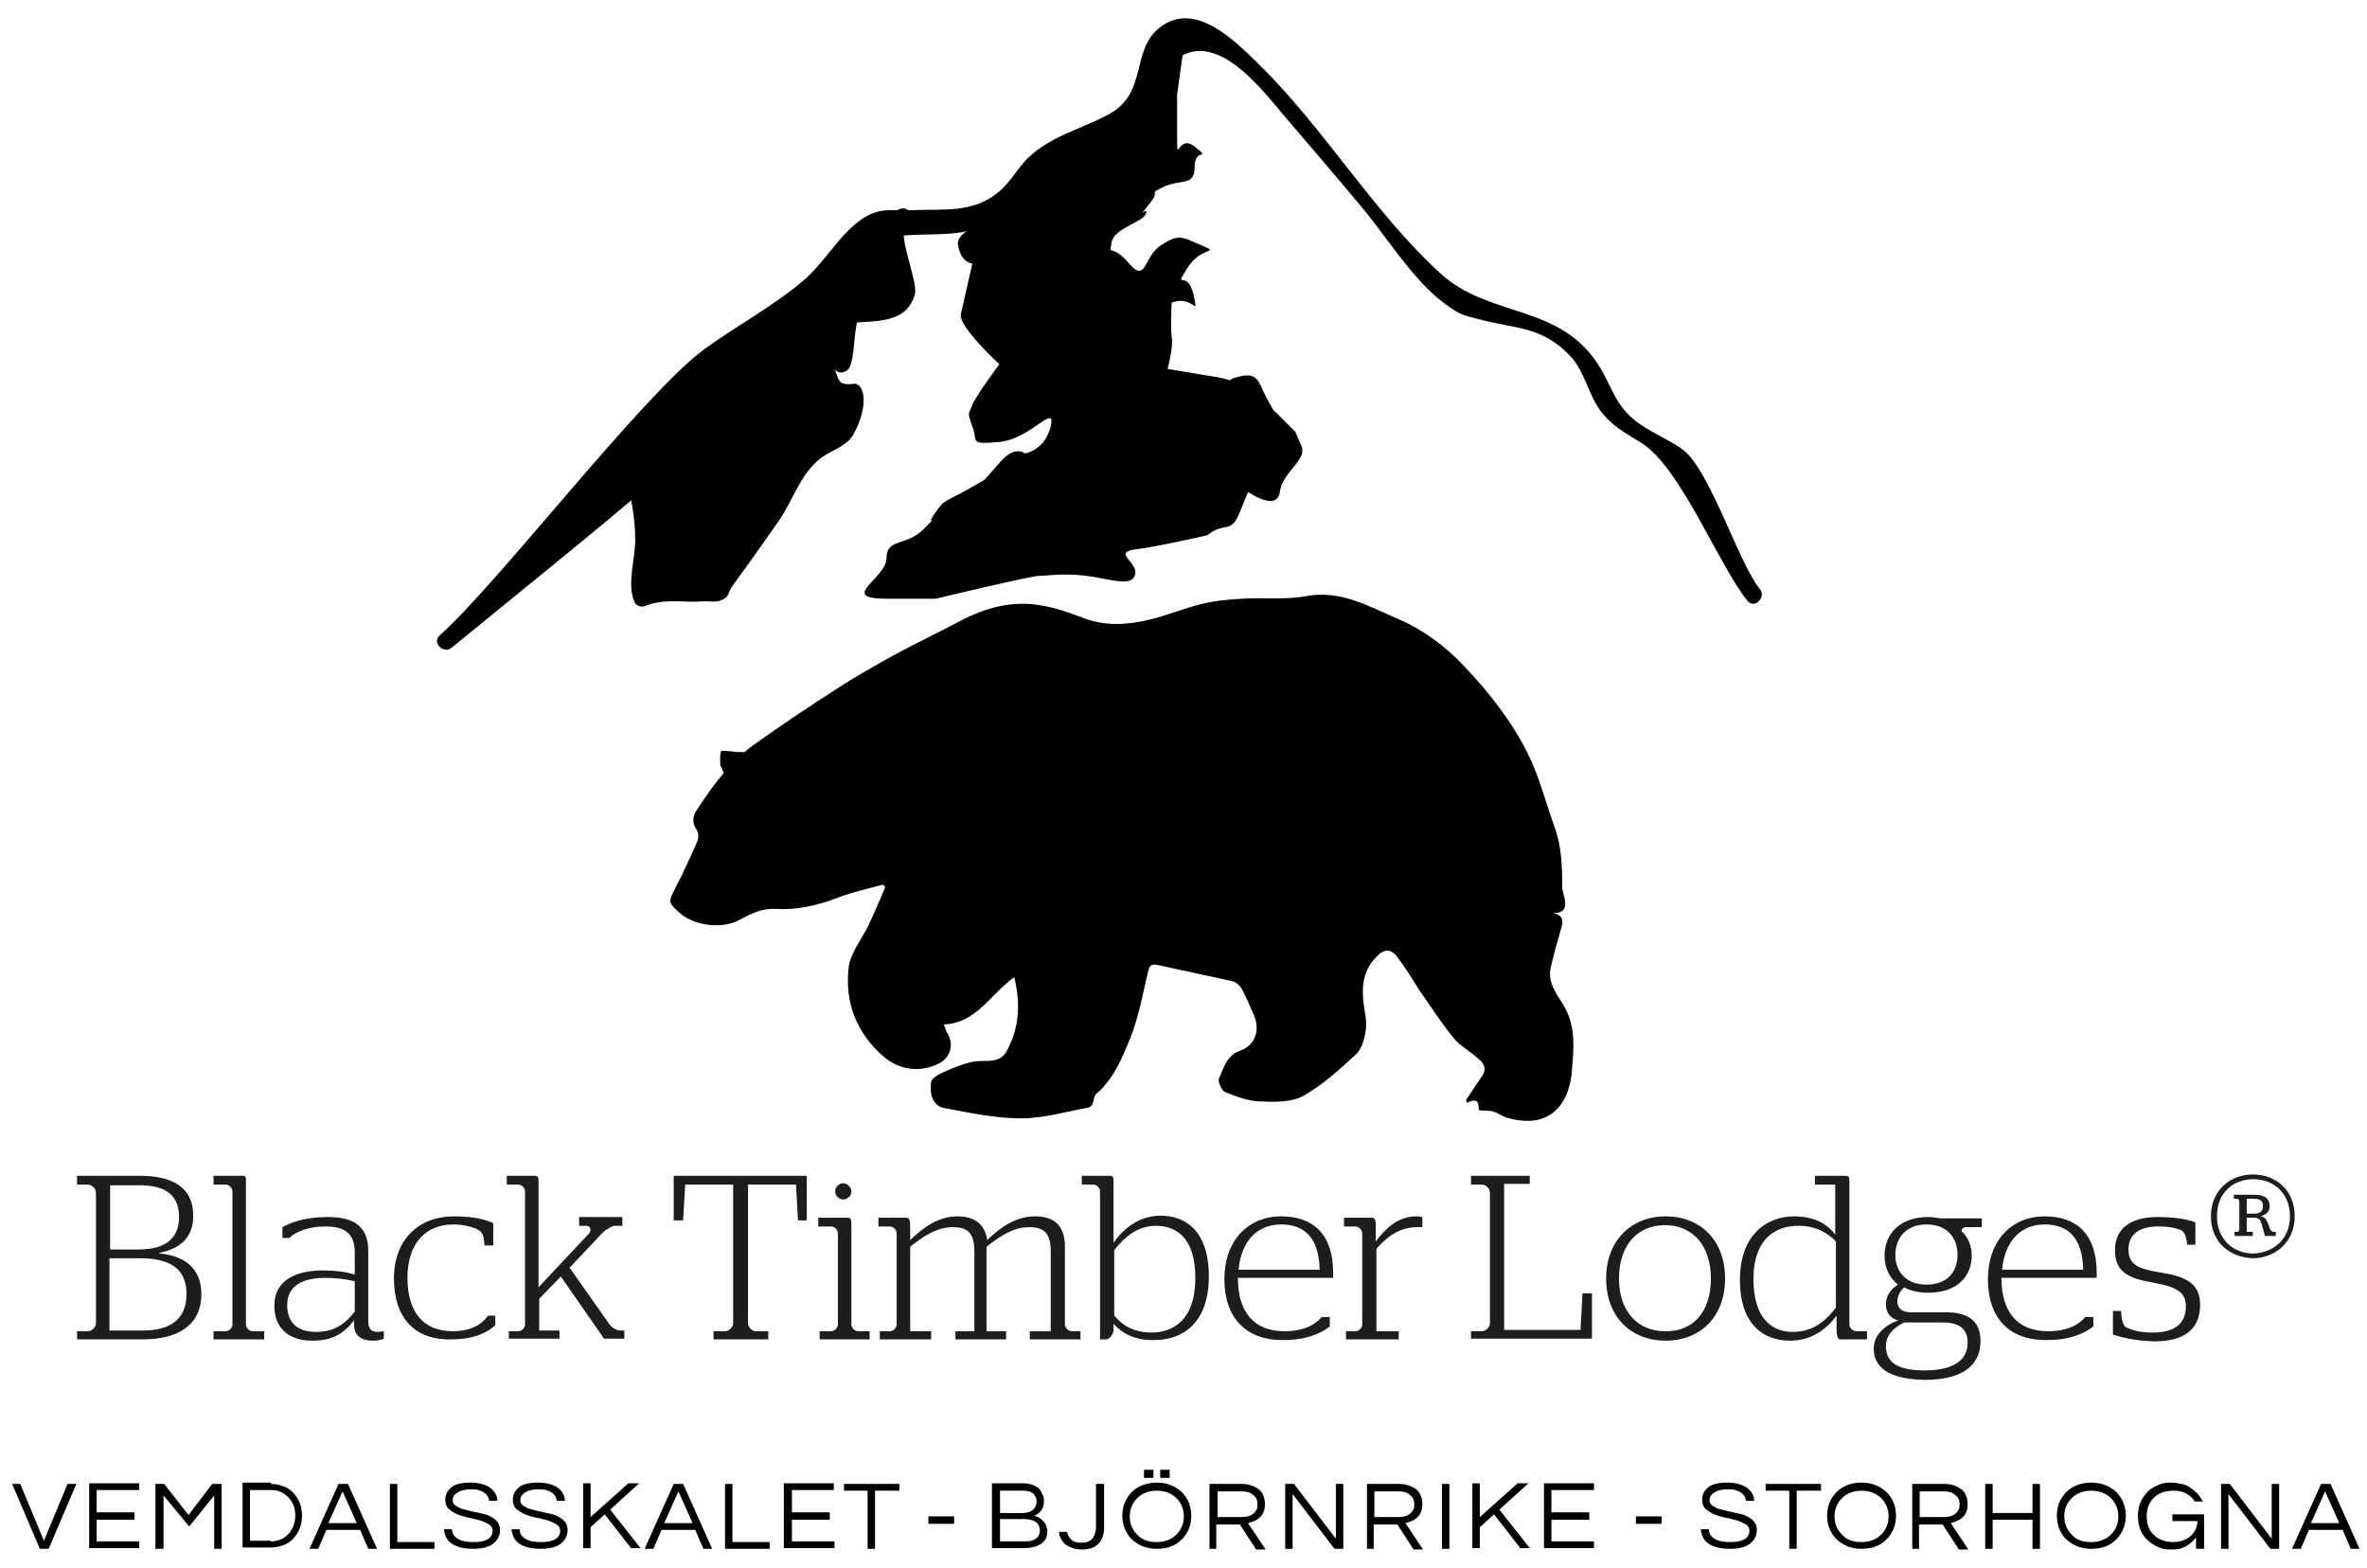 <svg xmlns="http://www.w3.org/2000/svg" xmlns:xlink="http://www.w3.org/1999/xlink" id="Lager_1" x="0px" y="0px" viewBox="0 0 350.3 232.1" style="enable-background:new 0 0 350.3 232.1;" xml:space="preserve"> <style type="text/css"> .st0{fill:#1D1D1B;} </style> <g> <path class="st0" d="M11.4,197H13c0.6,0,1.2-0.6,1.2-1.2v-19.3c0-0.6-0.6-1.2-1.2-1.2h-1.6V174h9.3c4.5,0,7.9,1.5,7.9,5.9 c0,3.3-2,4.9-5,5.5v0.1c3.6,0.3,6.2,2.1,6.2,6c0,4.7-3.6,6.7-8.6,6.7h-9.8V197z M20.5,184.9c3.4,0,6-1.2,6-4.8 c0-3.7-2.6-4.7-5.9-4.7h-4.3v9.5H20.5z M21.1,196.9c3.9,0,6.5-1.5,6.5-5.4c0-3.8-2.5-5.3-6.9-5.3h-4.5v10.7H21.1z"></path> <path class="st0" d="M31.7,197h1.7c0.5,0,1-0.5,1-1v-19.7c0-0.5-0.5-1-1-1h-1.8V174h4.4c0.3,0,0.4,0.2,0.4,0.6V196c0,0.5,0.5,1,1,1 h1.7v1.2h-7.5V197z"></path> <path class="st0" d="M40.6,193.2c0-3.6,3-5.2,7.2-5.2c1.8,0,3.3,0.2,4.7,0.6v-3.3c0-3-1.8-3.8-4.3-3.8c-2.7,0-4.4,0.8-5.4,1.7h-1 v-1.6c1.4-0.8,3.6-1.5,6.7-1.5c3.5,0,6,1.1,6,5v10.4c0,1.1,0.4,1.6,1.4,1.6c0.3,0,0.9-0.1,0.9-0.1v1.1c-0.2,0.1-0.8,0.3-1.6,0.3 c-1.7,0-2.8-0.7-2.8-2.4v-0.6c-1.6,2-3.2,3-6.2,3C43,198.4,40.6,196.8,40.6,193.2z M52.5,194.1v-4.5c-1.3-0.3-2.8-0.5-4.4-0.5 c-3.3,0-5.6,1.2-5.6,4c0,2.9,1.8,4,4.3,4C49.5,197.1,51.1,195.9,52.5,194.1z"></path> <path class="st0" d="M58.3,189.2c0-5.7,3.6-9.2,8.9-9.2c3,0,4.7,0.5,5.8,1v3.3h-1.3c-0.1-1.7-0.4-2.1-1.3-2.5 c-0.8-0.3-1.9-0.6-3.3-0.6c-4.1,0-6.8,2.8-6.8,7.9c0,5,2.3,7.9,6.7,7.9c2.9,0,4.5-1.2,5.2-2.3h1.1v1.4c-1,1-3.1,2.1-6.4,2.1 C61.3,198.4,58.3,194.9,58.3,189.2z"></path> <path class="st0" d="M75.2,197h1.5c0.5,0,1-0.5,1-1v-19.7c0-0.5-0.5-1-1-1h-1.7V174h4.2c0.3,0,0.5,0.2,0.5,0.6v15.9l7.5-8 c0.4-0.5,0.1-1.1-0.4-1.1h-1.1v-1.3h6.4v1.3H91c-0.4,0-1.2,0.5-1.7,0.9l-5,5.3l5.7,8.1c0.4,0.7,1.2,1.2,1.8,1.2h0.6v1.2h-3 l-6.4-9.2l-3.2,3.3v4.7h3v1.2h-7.5V197z"></path> <path class="st0" d="M105.5,197h1.8c0.6,0,1.2-0.6,1.2-1.2v-20.5h-7.1l-0.3,5.3h-1.4V174h19.7v6.6h-1.3l-0.3-5.3h-7.1v20.5 c0,0.6,0.6,1.2,1.1,1.2h1.9v1.2h-8.1V197z"></path> <path class="st0" d="M121.3,197h1.7c0.5,0,1-0.5,1-1v-13.5c0-0.5-0.5-1-1-1h-1.9v-1.3h4.4c0.4,0,0.5,0.2,0.5,1.1V196 c0,0.5,0.5,1,1,1h1.7v1.2h-7.4V197z M123.6,176.3c0-0.7,0.6-1.2,1.2-1.2s1.2,0.6,1.2,1.2c0,0.7-0.6,1.2-1.2,1.2 S123.6,177,123.6,176.3z"></path> <path class="st0" d="M146.1,197h2.8v1.2h-7.5V197h2.8v-11.9c0-2.9-1.3-3.5-3.2-3.5c-2.3,0-4.3,1.3-6.3,2.9V197h3.1v1.2h-7.6V197 h1.5c0.5,0,1-0.5,1-1v-13.5c0-0.5-0.5-1-1-1h-1.7v-1.3h4.1c0.4,0,0.6,0.2,0.6,1.2v2.1c2-1.9,4.2-3.5,7-3.5c2.1,0,4,0.8,4.4,3.5 c2.2-2.1,4.4-3.5,7.1-3.5c2.3,0,4.4,0.9,4.4,4.5V196c0,0.5,0.5,1,1,1h1.3v1.2h-7.5V197h3.1v-11.9c0-2.9-1.3-3.5-3.2-3.5 c-2.3,0-4.3,1.3-6.3,2.9V197z"></path> <path class="st0" d="M164.8,195.9v0.9c0,0.7-0.7,1.4-1,1.4h-1v-21.9c0-0.5-0.5-1-1-1h-1.7V174h4.2c0.3,0,0.5,0.2,0.5,0.6v9.3 c1.4-2,3.7-4,7-4c3.5,0,7.1,2.1,7.1,9c0,7.1-4.1,9.4-8,9.4C167.9,198.4,166.1,197.3,164.8,195.9z M176.9,189.1c0-6.1-3-7.7-5.8-7.7 c-2.8,0-4.7,1.7-6.2,3.6v9.7c1.4,1.6,3,2.5,5.7,2.5C173.5,197.1,176.9,195.5,176.9,189.1z"></path> <path class="st0" d="M181.2,189.3c0-5.7,3.5-9.3,8.4-9.3c4.6,0,7.7,2.5,7.7,8.4c0,0.4,0,0.7,0,0.7h-14.1c0,5.1,2.4,7.9,6.9,7.9 c2.9,0,4.6-1,5.5-2.1h1.2v1.4c-1.3,1-3.4,2-6.8,2C184.3,198.4,181.2,194.9,181.2,189.3z M195.3,187.9c-0.1-4.8-2.3-6.7-5.7-6.7 c-3.5,0-5.9,2.4-6.3,6.7H195.3z"></path> <path class="st0" d="M199.1,197h1.5c0.5,0,1-0.5,1-1v-13.5c0-0.5-0.5-1-1-1h-1.7v-1.3h4.1c0.4,0,0.6,0.2,0.6,1.2v2.3 c1.4-1.8,3.2-3.7,6-3.7c0.4,0,0.8,0.1,0.9,0.1v1.5c0,0-0.5,0-0.8,0c-2.7,0-4.6,1.6-6,3.2V197h3.3v1.2h-7.8V197z"></path> <path class="st0" d="M217.7,197h1.6c0.6,0,1.2-0.6,1.2-1.2v-19.3c0-0.6-0.6-1.2-1.2-1.2h-1.6V174h8.7v1.2h-3.8v21.6h11.3l0.3-5.4 h1.4v6.7h-17.9V197z"></path> <path class="st0" d="M237.7,189.2c0-5.7,3.8-9.2,8.8-9.2c5.1,0,8.8,3.5,8.8,9.2c0,5.7-3.7,9.2-8.8,9.2 C241.4,198.4,237.7,194.9,237.7,189.2z M253.2,189.2c0-5-2.8-7.9-6.8-7.9c-4,0-6.8,2.9-6.8,7.9c0,4.9,2.8,7.8,6.8,7.8 C250.5,197.1,253.2,194.2,253.2,189.2z"></path> <path class="st0" d="M257.5,189.4c0-7,4.3-9.4,8-9.4c3,0,4.9,1.1,6.1,2.7v-7.4h-3V174h4.6c0.3,0,0.5,0.2,0.5,0.6V196 c0,0.5,0.5,1,1,1h1.6v1.2h-4c-0.3,0-0.4-0.4-0.5-1.1v-2.4c-1.4,1.9-3.6,3.7-6.9,3.7C261.4,198.4,257.5,196.4,257.5,189.4z M271.7,193.5v-9.8c-1.4-1.4-3.1-2.3-5.6-2.3c-3.1,0-6.6,1.7-6.6,7.9s3.1,7.8,5.8,7.8C268.3,197.1,270.2,195.5,271.7,193.5z"></path> <path class="st0" d="M277.3,199.6c0-2.1,1.7-3.5,3.6-4.2c-1.1-0.3-1.8-1.1-1.8-2.4c0-1.3,0.8-2.3,1.8-2.9c-1.3-1-2-2.5-2-4.3 c0-3.2,2.3-5.7,6.4-5.7c0.7,0,1.3,0.1,1.9,0.2h6.1v1.3h-2.3c-0.4,0-0.7,0.2-0.7,0.6c1,0.9,1.5,2.2,1.5,3.6c0,3.2-2.3,5.5-6.4,5.5 c-1.5,0-2.7-0.3-3.6-0.8c-0.6,0.6-1,1.2-1,2.1c0,1.1,0.8,1.6,2,1.6h5.2c3.2,0,5.1,1.2,5.1,4.3c0,3.2-2.2,5.7-8.3,5.7 C279.2,204.1,277.3,202.1,277.3,199.6z M291.2,198.7c0-2.1-1.3-3-3.7-3h-5.7c-1.6,0.8-2.7,1.9-2.7,3.5c0,2.1,1.3,3.6,5.7,3.6 C289.5,202.8,291.2,201,291.2,198.7z M289.7,185.7c0-2.5-1.5-4.5-4.6-4.5c-3,0-4.6,2-4.6,4.5c0,2.5,1.6,4.4,4.6,4.4 C288.2,190.1,289.7,188.2,289.7,185.7z"></path> <path class="st0" d="M294.2,189.3c0-5.7,3.5-9.3,8.4-9.3c4.6,0,7.7,2.5,7.7,8.4c0,0.4,0,0.7,0,0.7h-14.1c0,5.1,2.4,7.9,6.9,7.9 c2.9,0,4.6-1,5.5-2.1h1.2v1.4c-1.3,1-3.4,2-6.8,2C297.2,198.4,294.2,194.9,294.2,189.3z M308.3,187.9c-0.1-4.8-2.3-6.7-5.7-6.7 c-3.5,0-5.9,2.4-6.3,6.7H308.3z"></path> <path class="st0" d="M312.7,197.5V194h1.2c0.1,1.7,0.4,2.3,0.9,2.5c1,0.4,2,0.7,3.8,0.7c3.2,0,4.9-1.3,4.9-3.9 c0-2.2-1.6-2.9-4.9-3.5c-3.5-0.6-5.6-1.5-5.6-4.8c0-3.1,2.2-4.9,6.3-4.9c2.9,0,4.6,0.4,5.6,0.8v3.3h-1.2c-0.2-1.4-0.4-1.9-1-2.2 c-0.8-0.3-1.7-0.5-3.3-0.5c-3,0-4.4,1.3-4.4,3.4c0,2.2,1.4,2.9,4.7,3.4c3.8,0.6,5.9,1.6,5.9,4.8c0,3.5-2.2,5.4-6.8,5.4 C315.6,198.4,313.7,197.8,312.7,197.5z"></path> <path class="st0" d="M327.2,180c0-3.9,2.9-6.2,6.2-6.2c3.3,0,6.2,2.2,6.2,6.2c0,3.9-3,6.2-6.2,6.2 C330.1,186.1,327.2,183.9,327.2,180z M338.9,180c0-3.5-2.5-5.5-5.4-5.5c-3,0-5.4,2-5.4,5.5c0,3.5,2.5,5.5,5.4,5.5 C336.4,185.4,338.9,183.4,338.9,180z M330.6,182.3h0.5c0.1,0,0.3-0.2,0.3-0.3v-4.3c0-0.1-0.2-0.3-0.3-0.3h-0.5v-0.6h3 c1.6,0,2.3,0.6,2.3,1.7c0,0.8-0.5,1.2-1.3,1.5v0c0.6,0.1,0.8,0.4,1.1,1.2l0.3,0.8c0.1,0.1,0.3,0.3,0.4,0.3h0.4v0.6h-1.6l-0.5-1.8 c-0.2-0.6-0.4-0.9-1.1-0.9h-1.1v2.1h0.9v0.6h-2.7V182.3z M333.6,179.6c0.9,0,1.3-0.4,1.3-1.1c0-0.7-0.3-1.1-1.3-1.1h-1.1v2.2H333.6 z"></path> </g> <g> <path d="M133,31c-3.4,1.7-1.8,4.2-1.1,7.7c0,0.2,1.1,4.1,0.9,4.6c-1.2,2.5-5.2,1-5.4,2.9c0.2-1.4-1.6-2.4-2.4-1 c-1.8,3.1-0.5,5.3-1.7,8.4c0.8-0.1,1.6-0.2,2.4-0.3c-0.7-1.1-1.3-1.9-2.6-2.2c-0.7-0.2-1.5,0.2-1.6,0.9c-0.4,1.8-1.5,4.8-0.2,6.5 c0.3,0.5,3.5,1.8,3.3,1.4c1.5,3-3.2,4.9-4.7,6.1c-3.4,2.6-4.2,6.5-7,9.6c-1,1.1-2.3,1.8-3.3,3c-1.3,1.7-1.7,4.7-3.3,6.1 c-1.1,1-7.3,1.9-9.9,1.7c-1.4-0.1-0.3,3-0.1-1.1c0.1-2.3,0.5-4.7,0.4-7c-0.1-2.5-0.8-5-1.3-7.4c-0.6,0.5-1.3,1-1.9,1.5 C91,70.3,67,92.4,65.1,94c0.6,0.6,1.2,1.2,1.8,1.8c8.1-7.1,29.9-35.6,38.9-42.1c7.2-5.2,13.9-10,20.5-15.9 c6.6-5.9,15.4-0.3,22.1-6.2c4.3-3.8,6.3-7.6,11.8-10.3c3.2-1.6,6.8-2.5,9.4-5c1.9-1.8,1.9-4.8,3.2-6.3c6.5-7.4,14.4,3.9,17.9,7.9 c3.6,4.2,7.2,8.4,10.7,12.6c3.8,4.5,7.7,11,12.5,14.5c2.2,1.6,2.5,1.6,5.2,2.3c5.4,1.4,9.2,1,13.4,5.5c2,2.2,2.6,5.6,4.3,7.9 c1.8,2.4,3.5,3.2,6.2,4.9c5.7,3.6,11.4,18.1,15.6,23.3c1,1.3,2.9-0.5,1.8-1.8c-3.1-3.8-7.4-17.7-11.4-20.6 c-2.2-1.6-5.2-2.7-7.3-4.5c-2.7-2.3-3.2-4.8-4.9-7.6c-5.8-9.6-16.3-7.2-23.7-14c-9.9-9.1-17-21.2-26.6-30.7 c-3.6-3.5-9.6-9.8-14.9-5.6c-4.3,3.4-1.7,9.7-7.5,12.8c-4.2,2.3-8.4,3.1-12,6.5c-1.5,1.5-2.6,3.6-4.3,5c-3.8,3.2-8.3,2.5-12.9,2.7 c-3.1,0.1-4.8-0.5-7.6,1.5c-3.2,2.3-5.4,6.4-8.5,9c-4.5,3.8-9.8,6.6-14.6,10.1C95.2,58.3,73.4,86.7,65.1,94 c-1.3,1.1,0.6,2.9,1.8,1.8c2.9-2.4,25.8-20.9,28.5-23.5c0.3-0.3,0.5-0.8,0.3-1.3c-0.2-0.6-0.4-0.9-0.9-1.3c-1-0.7-2.1,0.4-1.9,1.5 c0.5,2.8,1.1,5.5,1.1,8.4c0.1,3-1.3,6.7-0.1,9.5c0.2,0.5,1,0.8,1.5,0.6c2.9-1.2,5.7-0.5,8.5-0.7c1.3-0.1,2.1,0.3,3.3-0.4 c0.7-0.4,0.7-1.3,1.2-1.9c2.2-3,4.6-6.4,6.7-9.4c2.2-3.1,3.1-6.7,6.1-9.3c1.4-1.2,3.8-1.8,4.9-3.4c1.1-1.7,2.4-5.3,1.3-7.2 c-0.2-0.4-0.7-0.7-1.1-0.6c-2.6,0.3-2-0.8-2.9-2.3c0.6,1,2,0.7,2.4-0.3c0.8-2,0.5-6.1,1.5-7.8c-0.8-0.3-1.6-0.7-2.4-1 c-0.1,0.7-0.5,1.1,0,1.8c0.2,0.4,0.7,0.7,1.1,0.6c3.5-0.4,8.2,0.2,9.4-4.3c0.5-2-3-9.5-1.1-10.4C135.8,32.5,134.5,30.2,133,31"></path> <path d="M133.6,32.1c-3.6,0.4,0.2,4.9,0,8.6c-0.2,3.8,1.6,0.8-0.2,3.8c-1.7,3-6.9,1.7-7.5,2.1c-0.6,0.4,1.1-2.6-0.6,0.4 c-1.7,3,0.9,2.6,0,4.7l-0.9,2.1c0,0-2.1-3.8-2.1,0c0,3.8-0.9,1.3,0,3.8c0.9,2.6,5.9-2.1,3.6,2.6c-2.3,4.7,1.1,2.1-2.3,4.7 c-3.4,2.6-4.3,1.7-6.4,5.5c-2.1,3.8-2.1,5.9-4.7,7c-2.6,1.1-2.1,3.7-4.3,6.2c-2.1,2.6,0.4,5.6-6.4,3.4C95,85,94.6,92.7,95,85 c0.4-7.7,0.6-6.4-0.1-10.2L94.2,71c0,0,1.6,0.7-2.6,2.1C87.4,74.5,66,95,66,95c5.2-3.8,26.1-28.5,29.9-33.6 C103.5,51,117.4,47,125.4,37c1.4-1.7,2.6-3.7,4.6-4.5c1.9-0.8,3.9-0.4,6,0.1"></path> <path d="M192.6,66l-0.9-2.1l-3-3c0,0,0,0.4-1.3-2.1c-1.3-2.6-1.3-3.8-4.3-3c-0.8,0.2-1,0.4-1.1,0.5c-0.2-0.1-1-0.4-3.2-0.7l-6-1 c0,0,0.9-3.4,0.6-4.7c-0.2-1.3,0-5.1,0-5.1c3.2-1.3,4.1,2.6,3.2-1.3c-0.9-3.8-3-0.4-0.9-3.8c2.1-3.4,5.1-2.1,2.1-3.4 c-3-1.3-3.4-1.7-6,0c-2.6,1.7-2.1,5.7-4.7,2.7c-2.6-3.1-3-0.9-2.6-3.1s4.7-3,5.1-4.3c0.4-1.3-1.7,1.3,0.4-1.3 c2.1-2.6-0.4-1.3,2.1-2.6c2.6-1.3,4.7,0,4.7-3c0-3,2.6-0.9,0-3c-2.6-2.1-2.6,3.4-2.6-2.1v-5.6l0.9-6.4c1.3-3,1.8-0.6,1.3-3 c0-0.2-0.1-0.2-0.2-0.2L176.3,4l-3.9,1.3l-1.5,5.5l-1.1,3.7l-4.1,3.3l-9.9,4.5l-6.7,6.9l-4.2,3.7l-1.1,0.9c-0.9,0.4-1.6,1-1.9,1.6 c-0.1,0.3-0.2,0.6-0.1,0.9c0.4,2.6,2.1,2.7,2.1,2.7l-1.7,7.5c-0.4,1.8,5.7,7.4,5.7,7.4s-3.5,4.7-4,6c-0.4,1.3-0.9,0.9,0,3.2 c0.9,2.3-0.6,2.7,4,2.3c4.6-0.4,8.4-5.9,7.6-2.3c-0.9,3.6-3.8,4-3.8,4s-1.5-1.3-3.7,1.3l-2.3,2.6c-6.4,3.8-5.6,2.5-7.3,4.9 c-1.7,2.4,0.9-0.2-1.7,2.4c-2.6,2.6-5.5,1.3-5.5,4.3c0,3-7.3,6,0,6h7.3c0,0,14.1-3.4,15.4-3.4s3.4-0.4,6.8,0 c3.4,0.4,6.8,1.8,7.3-0.2c0.4-1.9-3.4-3.2,0-3.7c3.4-0.4,10.7-2.1,10.7-2.1c2.6-2.1,3.4-0.1,4.7-3.2l1.3-3.2c0,0,4.3,3,4.7,0 S193.5,68.1,192.6,66 M148.1,69.2c-0.1,0-0.2,0.1-0.3,0.2C147.9,69.3,148,69.2,148.1,69.2 M148.4,69c0,0-0.1,0.1-0.2,0.1 C148.3,69.1,148.4,69,148.4,69 M145.9,70.5c0,0-0.1,0.1-0.1,0.1C145.8,70.6,145.8,70.6,145.9,70.5 M147.4,69.6 c-0.2,0.1-0.3,0.2-0.5,0.3C147,69.8,147.2,69.7,147.4,69.6 M146.4,70.2c0,0-0.1,0.1-0.1,0.1C146.4,70.2,146.4,70.2,146.4,70.2"></path> </g> <path d="M231.3,148.6c-1-1.6-2.3-3.3-1.8-5.4c0.4-1.8,0.9-3.6,1.4-5.3c0.3-1.1,0.9-2.4-1.1-2.8c1.6,0.1,2-0.7,1.8-1.9 c-0.1-0.7-0.4-1.3-0.4-2c0-3-0.1-6.1-1.2-9c-1.3-3.6-2.2-7.3-3.9-10.7c-2.4-4.8-5.7-9-9.4-12.9c-2.8-3-6.2-5.5-10-7.1 c-4.2-1.8-8.3-4.2-13.3-3.3c-3.1,0.6-6.4,0.2-9.6,0.4c-2,0.1-4.1,0.3-6,0.8c-2.6,0.6-5.1,1.7-7.7,2.3c-3.3,0.8-6.6,1-9.9-0.3 c-2.1-0.8-4.4-1.6-6.7-1.9c-4.2-0.6-8.1,0.6-11.8,2.6c-3.2,1.7-6.4,3.2-9.5,4.9c-2.7,1.5-5.4,3-8,4.7c-4.4,2.8-8.7,5.7-12.9,8.7 c-0.4,0.3-0.8,0.6-1.1,0.9c-0.6,0-1.7,0-1.7-0.1c-0.6,0-1.7-0.2-1.8,0c-0.2,0.6-0.1,1.4-0.1,2.1c0.1,0,0.3,0.6,0.5,1.1 c-0.1,0.1-0.2,0.3-0.3,0.4c-1.4,1.6-2.5,3.3-3.7,5.1c-0.6,0.9-0.7,1.9,0,2.9c0.3,0.4,0.3,1.2,0.1,1.7c-1,2.3-2,4.5-3.2,6.8 c-1.1,2.2-1.2,2.2,0.6,3.8c2.1,1.9,6.2,2.4,8.7,1.1c1.7-0.9,3.3-1.8,5.4-1.7c3.2,0.2,6.3-0.5,9.4-1.7c2.1-0.8,4.4-1.3,6.6-1.9 c0.1,0.1,0.2,0.2,0.3,0.4c-0.8,1.9-1.6,3.8-2.5,5.7c-1,2-2.6,4-2.9,6.1c-0.6,5.2,1.1,9.7,5.1,13.2c2.4,2.1,5.6,2.5,8.4,1 c1.6-0.9,2.1-2.8,1.1-4.4c-0.2-0.3-0.3-0.7-0.5-1.3c4.8-0.2,6.8-4.4,10.4-7c1,4,0.7,7.6-1.1,10.9c-0.6,1.2-1.7,1.5-3,1.5 c-0.8,0-1.6,0-2.4,0.2c-1.2,0.3-2.5,0.8-3.6,1.3c-0.9,0.4-2.2,1-2.2,1.7c-0.3,2.1,0.5,3.6,2.1,3.8c3.7,0.7,7.5,1.5,11.2,1.5 c3.3,0,6.7-1,10-1.6c0.2,0,0.5-0.3,0.6-0.6c0.2-0.5,0.2-1.1,0.5-1.4c2.6-2.2,3.8-5.2,5-8.1c1.3-3.2,1.9-6.6,2.7-10 c0.2-0.9,0.5-1.2,1.4-1c3.7,0.8,7.4,1.6,11.1,2.4c0.5,0.1,1,0.6,1.3,1c0.7,1.3,1.3,2.7,1.9,4.1c0.9,2.1,0.2,4.4-2.1,5.2 c-2,0.7-2.4,2.6-3.1,4.1c-0.2,0.4,0.4,1.8,0.9,2c1.7,0.7,3.6,1.4,5.4,1.4c2.1,0.1,4.6,0.1,6.3-0.9c2.8-1.6,5.2-3.8,7.6-6 c0.9-0.8,1.3-2.2,1.5-3.5c0.2-1.1,0-2.3-0.2-3.4c-0.4-2.7-0.4-5.3,1.7-7.5c1.3-1.4,2.3-1.4,3.4,0.2c1.1,1.5,2.1,3.1,3.1,4.7 c1.7,2.4,3.2,4.8,5.1,7.1c0.9,1.1,2.4,1.9,3.5,2.9c0.9,0.7,1.4,1.6,0.6,2.7c-0.8,1.1-1.5,2.3-2.3,3.4c0,0.2,0,0.3,0.1,0.5 c2-1,1.6,0.5,1.8,1.1c0.8,0.1,1.5,0,2.1,0.2c0.7,0.2,1.3,0.7,2,0.9c5.1,1.5,8.6-0.6,9.5-5.8c0-0.3,0.1-0.5,0.1-0.8 C232.9,155.2,233.3,151.8,231.3,148.6"></path> <g> <path d="M11.3,219.6l-4.1,9.6H5.9l-4.1-9.6h1.2l3.5,8.4l3.5-8.4H11.3z"></path> <path d="M14.3,220.6v3.2h5.6v1.1h-5.6v3.2h6.3v1h-7.4v-9.6h7.4v1H14.3z"></path> <path d="M32.8,219.6v9.6h-1.1v-7.9l-3.7,4.6l-3.8-4.6v7.9H23v-9.6h1.3l3.6,4.6l3.5-4.6H32.8z"></path> <path d="M40.1,219.6c0.6,0,1.2,0.1,1.7,0.3c0.6,0.2,1.1,0.5,1.5,0.9c0.9,0.9,1.4,2.1,1.4,3.5s-0.5,2.6-1.4,3.5 c-0.4,0.4-0.9,0.7-1.5,0.9c-0.6,0.2-1.1,0.3-1.7,0.3h-4.2v-9.6H40.1z M40.1,228.1c1.1,0,1.9-0.4,2.6-1.1c0.6-0.7,1-1.6,1-2.7 s-0.3-1.9-1-2.7c-0.7-0.7-1.5-1.1-2.6-1.1H37v7.5H40.1z"></path> <path d="M55.8,229.2h-1.3l-1.2-2.8h-5l-1.2,2.8h-1.3l4.3-9.6h1.4L55.8,229.2z M52.8,225.4l-2.1-4.7l-2.1,4.7H52.8z"></path> <path d="M58.8,219.6v8.6h5.5v1h-6.6v-9.6H58.8z"></path> <path d="M67.5,221c-0.2,0.2-0.3,0.3-0.4,0.5c-0.1,0.2-0.1,0.4-0.1,0.6c0,0.2,0.1,0.4,0.3,0.6c0.2,0.2,0.5,0.3,0.8,0.5 c0.3,0.1,0.7,0.2,1.1,0.3c0.4,0.1,0.8,0.2,1.3,0.3s0.9,0.2,1.3,0.3c0.4,0.1,0.8,0.3,1.1,0.5c0.7,0.4,1.1,1,1.1,1.8 c0,0.9-0.4,1.6-1.1,2.1c-0.7,0.5-1.7,0.7-2.9,0.7c-1.4,0-2.5-0.3-3.2-0.8c-0.7-0.5-1-1.2-1.1-2.1h1.2c0,0.7,0.4,1.2,1,1.5 c0.5,0.3,1.3,0.4,2.2,0.4c1.9,0,2.8-0.6,2.8-1.7c0-0.4-0.2-0.7-0.5-0.9c-0.3-0.2-0.8-0.4-1.3-0.6c-0.5-0.1-1.1-0.3-1.7-0.4 s-1.1-0.3-1.7-0.5c-0.5-0.2-0.9-0.5-1.3-0.8c-0.3-0.3-0.5-0.8-0.5-1.3c0-0.8,0.3-1.4,0.9-1.9c0.6-0.5,1.6-0.7,2.8-0.7 c1.3,0,2.3,0.3,3,0.8c0.6,0.5,1,1.1,1,1.9h-1.2c-0.1-0.8-0.6-1.3-1.6-1.6c-0.3-0.1-0.8-0.1-1.3-0.1c-0.5,0-0.9,0.1-1.3,0.2 C68,220.7,67.7,220.9,67.5,221z"></path> <path d="M77.5,221c-0.2,0.2-0.3,0.3-0.4,0.5c-0.1,0.2-0.1,0.4-0.1,0.6c0,0.2,0.1,0.4,0.3,0.6c0.2,0.2,0.5,0.3,0.8,0.5 c0.3,0.1,0.7,0.2,1.1,0.3c0.4,0.1,0.8,0.2,1.3,0.3s0.9,0.2,1.3,0.3c0.4,0.1,0.8,0.3,1.1,0.5c0.7,0.4,1.1,1,1.1,1.8 c0,0.9-0.4,1.6-1.1,2.1c-0.7,0.5-1.7,0.7-2.9,0.7c-1.4,0-2.5-0.3-3.2-0.8c-0.7-0.5-1-1.2-1.1-2.1h1.2c0,0.7,0.4,1.2,1,1.5 c0.5,0.3,1.3,0.4,2.2,0.4c1.9,0,2.8-0.6,2.8-1.7c0-0.4-0.2-0.7-0.5-0.9c-0.3-0.2-0.8-0.4-1.3-0.6c-0.5-0.1-1.1-0.3-1.7-0.4 s-1.1-0.3-1.7-0.5c-0.5-0.2-0.9-0.5-1.3-0.8c-0.3-0.3-0.5-0.8-0.5-1.3c0-0.8,0.3-1.4,0.9-1.9c0.6-0.5,1.6-0.7,2.8-0.7 c1.3,0,2.3,0.3,3,0.8c0.6,0.5,1,1.1,1,1.9h-1.2c-0.1-0.8-0.6-1.3-1.6-1.6c-0.3-0.1-0.8-0.1-1.3-0.1c-0.5,0-0.9,0.1-1.3,0.2 C77.9,220.7,77.7,220.9,77.5,221z"></path> <path d="M90.3,223.4l4.5,5.7h-1.4l-3.9-5l-2.1,1.9v3.1h-1.1v-9.6h1.1v5l5.6-5h1.6L90.3,223.4z"></path> <path d="M105.4,229.2h-1.3l-1.2-2.8h-5l-1.2,2.8h-1.3l4.3-9.6h1.4L105.4,229.2z M102.5,225.4l-2.1-4.7l-2.1,4.7H102.5z"></path> <path d="M108.4,219.6v8.6h5.5v1h-6.6v-9.6H108.4z"></path> <path d="M117.2,220.6v3.2h5.6v1.1h-5.6v3.2h6.3v1H116v-9.6h7.4v1H117.2z"></path> <path d="M133,220.6h-3.5v8.6h-1.1v-8.6h-3.5v-1h8.2V220.6z"></path> <path d="M137.4,224.4h3.8v1.1h-3.8V224.4z"></path> <path d="M154.5,222.1c0,1.1-0.5,1.8-1.4,2.2c0.8,0.3,1.4,0.7,1.7,1.4c0.1,0.3,0.2,0.6,0.2,0.9c0,1.2-0.6,1.9-1.9,2.3 c-0.4,0.1-0.9,0.2-1.5,0.2h-4.8v-9.6h4.5c1.1,0,1.9,0.3,2.5,0.8C154.2,220.9,154.5,221.4,154.5,222.1z M147.9,223.9h3.4 c0.9,0,1.6-0.3,1.9-0.9c0.1-0.2,0.2-0.4,0.2-0.7s0-0.5-0.1-0.7c-0.1-0.2-0.2-0.4-0.3-0.5c-0.3-0.3-0.8-0.5-1.5-0.5h-3.5V223.9z M151.7,228.1c0.7,0,1.2-0.1,1.6-0.4s0.6-0.7,0.6-1.2c0-0.5-0.2-0.9-0.5-1.2c-0.4-0.3-1-0.5-1.8-0.5h-3.6v3.3H151.7z"></path> <path d="M163.4,219.6v6.4c0,0.9-0.2,1.7-0.7,2.3c-0.6,0.7-1.4,1-2.6,1c-1,0-1.8-0.3-2.5-0.8c-0.5-0.5-0.8-1.1-0.9-1.8h1.2 c0.1,0.4,0.3,0.8,0.6,1.1c0.4,0.4,0.9,0.5,1.6,0.5c0.8,0,1.4-0.3,1.7-0.8c0.2-0.4,0.4-0.9,0.4-1.5v-6.4H163.4z"></path> <path d="M171.2,219.4c1.5,0,2.7,0.5,3.7,1.4c0.9,0.9,1.4,2.1,1.4,3.5c0,1.4-0.5,2.6-1.4,3.5c-1,1-2.2,1.4-3.7,1.4 c-1.5,0-2.7-0.5-3.7-1.4c-0.9-0.9-1.4-2.1-1.4-3.5c0-1.4,0.5-2.6,1.4-3.5C168.4,219.9,169.7,219.4,171.2,219.4z M171.2,228.2 c1.2,0,2.2-0.4,2.9-1.1c0.7-0.7,1.1-1.6,1.1-2.7c0-1.1-0.4-2-1.1-2.7c-0.7-0.7-1.7-1.1-2.9-1.1c-1.2,0-2.2,0.4-2.9,1.1 c-0.7,0.7-1.1,1.6-1.1,2.7c0,1.1,0.4,2,1.1,2.7C169,227.9,170,228.2,171.2,228.2z M170.7,217.5v1.2h-1.4v-1.2H170.7z M173.1,217.5 v1.2h-1.4v-1.2H173.1z"></path> <path d="M180.2,229.2H179v-9.6h4.8c1,0,1.8,0.3,2.5,0.8c0.6,0.5,0.9,1.3,0.9,2.2c0,1.2-0.5,2-1.6,2.5c-0.3,0.1-0.6,0.2-0.9,0.3 l2.6,3.9h-1.4l-2.4-3.7h-3.5V229.2z M180.2,224.5h3.5c1.1,0,1.8-0.3,2.2-1c0.2-0.2,0.2-0.6,0.2-0.9c0-0.6-0.2-1.1-0.7-1.4 c-0.4-0.4-1-0.5-1.7-0.5h-3.5V224.5z"></path> <path d="M198.8,219.6v9.6h-1.3l-6.2-8.1v8.1h-1.1v-9.6h1.3l6.2,8.1v-8.1H198.8z"></path> <path d="M203.4,229.2h-1.1v-9.6h4.8c1,0,1.8,0.3,2.5,0.8c0.6,0.5,0.9,1.3,0.9,2.2c0,1.2-0.5,2-1.6,2.5c-0.3,0.1-0.6,0.2-0.9,0.3 l2.6,3.9h-1.4l-2.4-3.7h-3.5V229.2z M203.4,224.5h3.5c1.1,0,1.8-0.3,2.2-1c0.2-0.2,0.2-0.6,0.2-0.9c0-0.6-0.2-1.1-0.7-1.4 c-0.4-0.4-1-0.5-1.7-0.5h-3.5V224.5z"></path> <path d="M214.5,229.2h-1.1v-9.6h1.1V229.2z"></path> <path d="M221.9,223.4l4.5,5.7H225l-3.9-5L219,226v3.1h-1.1v-9.6h1.1v5l5.6-5h1.6L221.9,223.4z"></path> <path d="M229.6,220.6v3.2h5.6v1.1h-5.6v3.2h6.3v1h-7.4v-9.6h7.4v1H229.6z"></path> <path d="M242.1,224.4h3.8v1.1h-3.8V224.4z"></path> <path d="M253.5,221c-0.2,0.2-0.3,0.3-0.4,0.5c-0.1,0.2-0.1,0.4-0.1,0.6c0,0.2,0.1,0.4,0.3,0.6c0.2,0.2,0.5,0.3,0.8,0.5 c0.3,0.1,0.7,0.2,1.1,0.3c0.4,0.1,0.8,0.2,1.3,0.3s0.9,0.2,1.3,0.3c0.4,0.1,0.8,0.3,1.1,0.5c0.7,0.4,1.1,1,1.1,1.8 c0,0.9-0.4,1.6-1.1,2.1c-0.7,0.5-1.7,0.7-2.9,0.7c-1.4,0-2.5-0.3-3.2-0.8c-0.7-0.5-1-1.2-1.1-2.1h1.2c0,0.7,0.4,1.2,1,1.5 c0.5,0.3,1.3,0.4,2.2,0.4c1.9,0,2.8-0.6,2.8-1.7c0-0.4-0.2-0.7-0.5-0.9c-0.3-0.2-0.8-0.4-1.3-0.6c-0.5-0.1-1.1-0.3-1.7-0.4 s-1.1-0.3-1.7-0.5c-0.5-0.2-0.9-0.5-1.3-0.8c-0.3-0.3-0.5-0.8-0.5-1.3c0-0.8,0.3-1.4,0.9-1.9c0.6-0.5,1.6-0.7,2.8-0.7 c1.3,0,2.3,0.3,3,0.8c0.6,0.5,1,1.1,1,1.9h-1.2c-0.1-0.8-0.6-1.3-1.6-1.6c-0.3-0.1-0.8-0.1-1.3-0.1c-0.5,0-0.9,0.1-1.3,0.2 C254,220.7,253.7,220.9,253.5,221z"></path> <path d="M269.4,220.6h-3.5v8.6h-1.1v-8.6h-3.5v-1h8.2V220.6z"></path> <path d="M275.5,219.4c1.5,0,2.7,0.5,3.7,1.4c0.9,0.9,1.4,2.1,1.4,3.5c0,1.4-0.5,2.6-1.4,3.5c-1,1-2.2,1.4-3.7,1.4 c-1.5,0-2.7-0.5-3.7-1.4c-0.9-0.9-1.4-2.1-1.4-3.5c0-1.4,0.5-2.6,1.4-3.5C272.7,219.9,274,219.4,275.5,219.4z M275.5,228.2 c1.2,0,2.2-0.4,2.9-1.1c0.7-0.7,1.1-1.6,1.1-2.7c0-1.1-0.4-2-1.1-2.7c-0.7-0.7-1.7-1.1-2.9-1.1c-1.2,0-2.2,0.4-2.9,1.1 c-0.7,0.7-1.1,1.6-1.1,2.7c0,1.1,0.4,2,1.1,2.7C273.3,227.9,274.3,228.2,275.5,228.2z"></path> <path d="M284.1,229.2H283v-9.6h4.8c1,0,1.8,0.3,2.5,0.8c0.6,0.5,0.9,1.3,0.9,2.2c0,1.2-0.5,2-1.6,2.5c-0.3,0.1-0.6,0.2-0.9,0.3 l2.6,3.9h-1.4l-2.4-3.7h-3.5V229.2z M284.1,224.5h3.5c1.1,0,1.8-0.3,2.2-1c0.2-0.2,0.2-0.6,0.2-0.9c0-0.6-0.2-1.1-0.7-1.4 c-0.4-0.4-1-0.5-1.7-0.5h-3.5V224.5z"></path> <path d="M301.9,219.6v9.6h-1.1v-4.3h-5.9v4.3h-1.1v-9.6h1.1v4.3h5.9v-4.3H301.9z"></path> <path d="M309.5,219.4c1.5,0,2.7,0.5,3.7,1.4c0.9,0.9,1.4,2.1,1.4,3.5c0,1.4-0.5,2.6-1.4,3.5c-1,1-2.2,1.4-3.7,1.4 c-1.5,0-2.7-0.5-3.7-1.4c-0.9-0.9-1.4-2.1-1.4-3.5c0-1.4,0.5-2.6,1.4-3.5C306.7,219.9,308,219.4,309.5,219.4z M309.5,228.2 c1.2,0,2.2-0.4,2.9-1.1c0.7-0.7,1.1-1.6,1.1-2.7c0-1.1-0.4-2-1.1-2.7c-0.7-0.7-1.7-1.1-2.9-1.1c-1.2,0-2.2,0.4-2.9,1.1 c-0.7,0.7-1.1,1.6-1.1,2.7c0,1.1,0.4,2,1.1,2.7C307.3,227.9,308.3,228.2,309.5,228.2z"></path> <path d="M319.3,219.8c0.6-0.3,1.2-0.4,1.9-0.4c0.6,0,1.2,0.1,1.7,0.2c0.5,0.1,0.9,0.3,1.3,0.6c0.8,0.5,1.4,1.2,1.8,2h-1.2 c-0.3-0.5-0.7-0.9-1.3-1.2c-0.5-0.3-1.2-0.4-1.8-0.4c-0.7,0-1.3,0.1-1.8,0.3c-0.5,0.2-0.9,0.5-1.2,0.8c-0.7,0.7-1,1.6-1,2.7 c0,1.1,0.3,2,1,2.7c0.7,0.7,1.7,1.1,2.9,1.1c1,0,1.8-0.3,2.5-0.8c0.7-0.6,1.1-1.4,1.1-2.3h-3.7v-1h4.7v5.1H325v-1.7 c-0.6,0.8-1.4,1.4-2.4,1.7c-0.4,0.1-0.9,0.1-1.5,0.1s-1.2-0.1-1.8-0.4c-0.6-0.3-1.1-0.6-1.6-1.1c-0.9-0.9-1.3-2.1-1.3-3.5 c0-1.4,0.5-2.6,1.4-3.5C318.1,220.4,318.7,220.1,319.3,219.8z"></path> <path d="M337.3,219.6v9.6H336l-6.2-8.1v8.1h-1.1v-9.6h1.3l6.2,8.1v-8.1H337.3z"></path> <path d="M349.2,229.2h-1.3l-1.2-2.8h-5l-1.2,2.8h-1.3l4.3-9.6h1.4L349.2,229.2z M346.2,225.4l-2.1-4.7l-2.1,4.7H346.2z"></path> </g> </svg>
